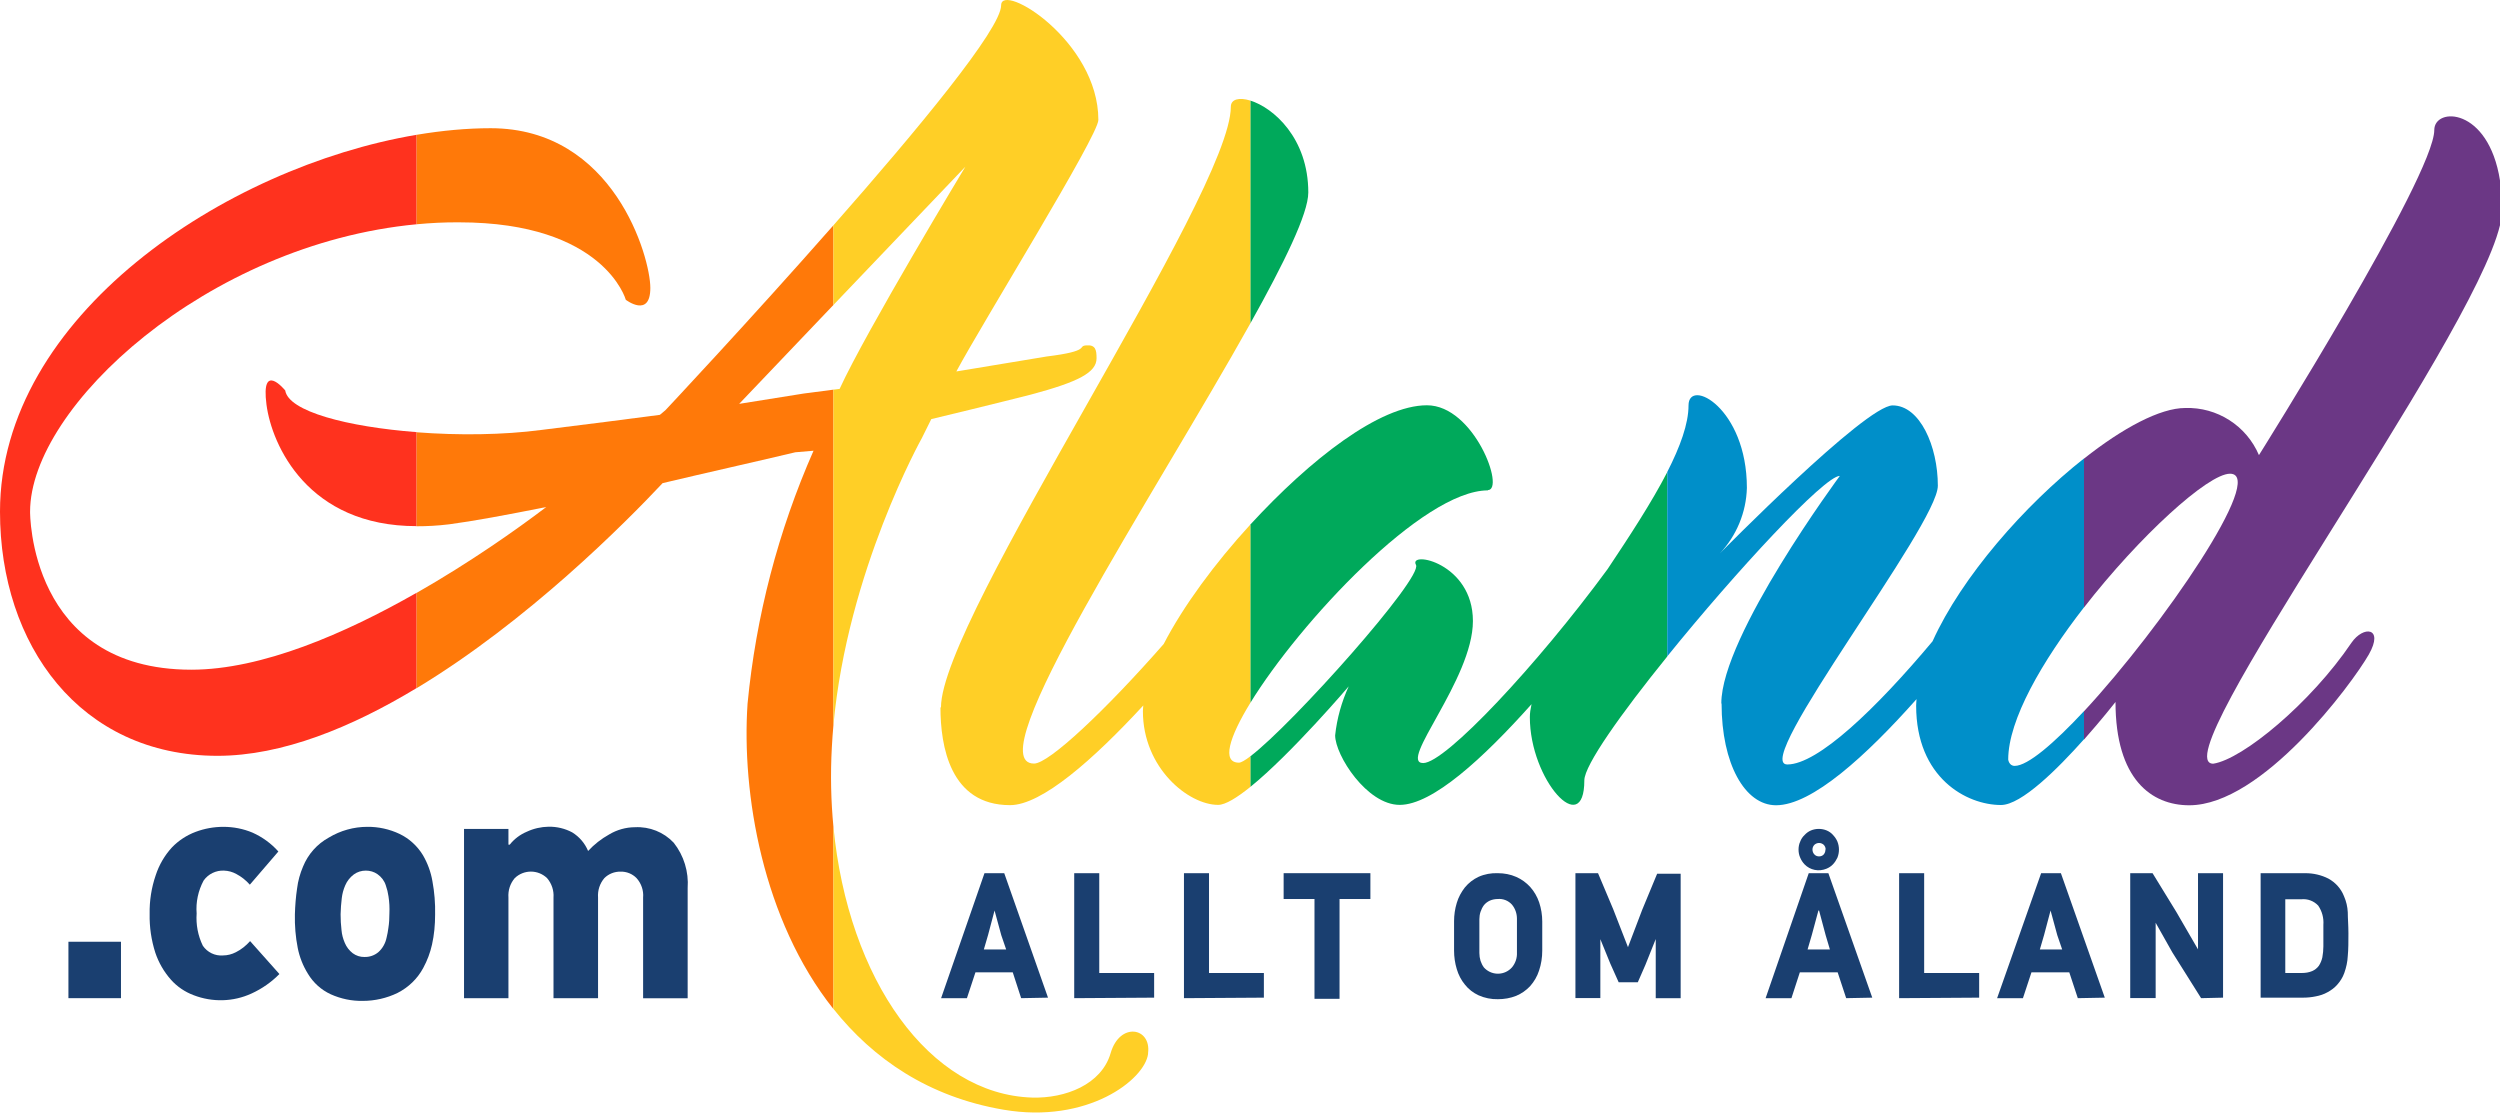 <?xml version="1.0" encoding="UTF-8"?><svg xmlns="http://www.w3.org/2000/svg" viewBox="0 0 193.63 86.17"><defs><style>.uuid-106c1a9d-4793-4545-8e09-a8254ee4c276{fill:#00a95b;}.uuid-1a696798-6325-44b7-a07c-45c6dcb2afb6{fill:#008fc9;}.uuid-d1123c97-49ff-4478-9f2f-342e12bc499f{fill:#6b3785;}.uuid-1420464c-f0c9-4048-8b03-dc979f977c49{fill:#ffcf26;}.uuid-e863582a-de28-468c-81bf-8916e3391495{fill:#ff321e;}.uuid-1d6ffb0c-781c-4a69-807f-a06e48594090{fill:#ff7909;}.uuid-f88b0156-3714-44e1-92e3-4467e55b2877{fill:#1a3f70;}</style></defs><g id="uuid-4703e454-54d2-432b-b0c0-48e90072826b"><g><path class="uuid-e863582a-de28-468c-81bf-8916e3391495" d="M22.09,30.24s-1.9-2.33-1.45,1.1c.41,3.14,3.21,9.42,11.63,9.41v-7.28c-5.34-.41-9.95-1.6-10.18-3.24Z"/><path class="uuid-e863582a-de28-468c-81bf-8916e3391495" d="M16.84,58.54c5.02,0,10.4-2.21,15.43-5.25v-7.38c-5.54,3.16-11.99,5.96-17.45,5.96-12.61,0-12.49-12.24-12.49-12.24,0-8.12,13.72-20.73,29.94-22.26v-6.93C17.42,12.94,0,24.49,0,39.63c0,10.32,6.19,18.9,16.84,18.91Z"/></g><g><path class="uuid-1d6ffb0c-781c-4a69-807f-a06e48594090" d="M64.55,78.14v-14.11c-.19-1.99-.24-4.05-.12-6.18,.03-.56,.07-1.12,.12-1.68V30.18l-2.3,.3-5,.8,7.3-7.66v-6.17c-6.5,7.39-13.01,14.32-13.01,14.32l-.43,.36c-2.39,.31-5.63,.74-9.18,1.17-2.95,.39-6.44,.43-9.66,.18v7.28c.79,0,1.62-.04,2.51-.15,1.84-.24,4.47-.73,7.53-1.34-2.33,1.77-5.94,4.31-10.04,6.65v7.38c8.6-5.19,16.15-12.79,19.05-15.88,3.36-.8,6.91-1.59,10.28-2.39l1.41-.12c-2.74,6.22-4.46,12.83-5.11,19.59-.47,6.94,1.17,16.76,6.65,23.65Z"/><path class="uuid-1d6ffb0c-781c-4a69-807f-a06e48594090" d="M32.27,17.37c1.08-.1,2.18-.16,3.28-.15,11.26,0,12.92,6,12.92,6,0,0,1.9,1.45,1.9-.92s-2.82-12.37-12.37-12.37c-1.83,0-3.76,.18-5.73,.51v6.93Z"/></g><g><path class="uuid-1420464c-f0c9-4048-8b03-dc979f977c49" d="M77.54,.41c0,1.83-6.49,9.66-12.99,17.04v6.17l10.22-10.71s-7.68,12.72-9.74,17.21l-.48,.06v25.99c1.09-11.95,6.85-22.24,6.85-22.24l.73-1.47c4.59-1.1,7.72-1.9,7.72-1.9,3.67-.98,5.08-1.71,5.08-2.81,0-.64-.07-1.06-.8-1-.73,.06,.43,.43-3.06,.86l-7,1.16c2-3.74,11-18.26,11-19.48,0-6.12-7.53-10.72-7.53-8.88Z"/><path class="uuid-1420464c-f0c9-4048-8b03-dc979f977c49" d="M86.02,81.57c-.71,2.44-3.52,3.51-6.07,3.44-7.94-.24-14.26-9.1-15.4-20.98v14.11c3.08,3.87,7.36,6.82,13.18,7.81,6.5,1.11,10.93-2.32,11.19-4.32v-.06c.26-2-2.19-2.44-2.9,0Z"/></g><g><path class="uuid-106c1a9d-4793-4545-8e09-a8254ee4c276" d="M115.25,37.98l-.02-.02c1.37,0-1.05-6.57-4.71-6.57s-9.03,4.18-13.68,9.24v13.81c3.81-6.21,13.35-16.46,18.41-16.46Z"/><path class="uuid-106c1a9d-4793-4545-8e09-a8254ee4c276" d="M96.84,25.05c2.63-4.71,4.49-8.51,4.49-10.14,0-4.22-2.71-6.57-4.49-7.12V25.05Z"/><path class="uuid-106c1a9d-4793-4545-8e09-a8254ee4c276" d="M129.13,36.57c-1.21,2.35-2.92,4.96-4.62,7.51-5.43,7.4-12.56,15.02-14.28,15.02-1.99,0,3.85-6.47,3.85-11s-5.03-5.47-4.41-4.35c.55,1-9.55,12.34-12.83,14.83v2.37c3.17-2.56,7.62-7.79,7.62-7.79-.55,1.2-.91,2.48-1.05,3.79,0,1.55,2.46,5.39,5,5.39s6.47-3.61,10.21-7.8c-.08,.36-.13,.7-.13,1,0,4.9,4.22,9.49,4.22,4.9,0-1.17,2.86-5.19,6.42-9.59v-14.28Z"/></g><path class="uuid-1420464c-f0c9-4048-8b03-dc979f977c49" d="M96.84,58.58c-.41,.31-.72,.49-.88,.49-1.35,0-.77-1.94,.88-4.63v-13.81c-2.75,3-5.19,6.31-6.71,9.25-4.49,5.12-8.88,9.26-10.04,9.26-4.44,0,9.29-20.74,16.75-34.09V7.79c-.86-.27-1.51-.11-1.51,.48,0,6.76-22.45,39.58-22.45,46.52h-.04c0,2.98,.74,7.57,5.39,7.57,2.46,0,6.46-3.54,10.32-7.72-.01,.15-.03,.3-.03,.44,0,4.41,3.53,7.26,5.83,7.26,.56,0,1.46-.56,2.49-1.39v-2.37Z"/><path class="uuid-1a696798-6325-44b7-a07c-45c6dcb2afb6" d="M161.41,55.08c-2.33,2.5-4.36,4.24-5.37,4.24-.44,0-.5-.49-.5-.49,0-3.08,2.63-7.62,5.87-11.79v-11.53c-4.6,3.62-9.48,9.18-11.73,14.16-4.39,5.24-8.89,9.54-11.25,9.54-2.86,0,11.66-18.53,11.66-21.59s-1.39-6.22-3.5-6.22-13.39,11.47-13.39,11.47c1.3-1.38,2.05-3.19,2.1-5.08,0-6.2-4.52-8.56-4.52-6.39,0,1.43-.65,3.2-1.65,5.16v14.28c5.31-6.57,12.18-13.98,13.37-13.98,0,0-9.18,12.4-9.18,17.62l.02,.02c0,4.65,1.8,7.87,4.22,7.87,2.78,0,6.98-3.83,10.88-8.22-.01,.17-.03,.34-.03,.51,0,5.58,3.9,7.69,6.57,7.69,1.58,0,4.39-2.8,6.43-5.09v-2.19Z"/><path class="uuid-d1123c97-49ff-4478-9f2f-342e12bc499f" d="M193.63,13.98c-.9-5.71-5.09-5.7-5.09-3.91,0,3.56-13.58,25.18-13.58,25.18-.97-2.28-3.24-3.73-5.71-3.65-1.94,0-4.83,1.54-7.84,3.92v11.53c4.28-5.51,9.6-10.36,11.31-10.36,2.87,0-5.23,11.85-11.31,18.4v2.19c1.4-1.58,2.44-2.91,2.44-2.91,0,6,2.8,8,5.71,8,5.65,0,12.6-9.39,13.91-11.68,1.2-2.11-.42-2.26-1.35-.9-3.14,4.65-8.42,9.02-10.7,9.36-4.14,0,20.01-32.55,22.21-41.71v-3.45Z"/></g><g id="uuid-72c7fc4b-ae57-4e4e-8719-ed2e51d101db"><path class="uuid-f88b0156-3714-44e1-92e3-4467e55b2877" d="M5.3,77.31v-4.37h4.07v4.37H5.3Z"/><path class="uuid-f88b0156-3714-44e1-92e3-4467e55b2877" d="M19.48,76.95c-1.41,.65-3.03,.69-4.48,.13-.67-.25-1.28-.66-1.76-1.2-.54-.61-.95-1.32-1.21-2.09-.31-.97-.46-1.98-.44-3-.02-1.02,.14-2.04,.47-3,.26-.8,.69-1.54,1.26-2.16,.51-.53,1.14-.94,1.83-1.2,.69-.26,1.42-.39,2.15-.39,.78,0,1.55,.15,2.26,.45,.76,.34,1.45,.84,2,1.46l-2.21,2.57c-.3-.34-.65-.62-1.05-.83-.29-.16-.62-.25-.95-.26-.62-.03-1.22,.26-1.58,.77-.42,.78-.61,1.67-.54,2.55-.06,.86,.1,1.72,.48,2.5,.35,.51,.94,.8,1.56,.75,.35,0,.69-.09,1-.25,.42-.21,.79-.51,1.1-.86l2.27,2.55c-.62,.63-1.35,1.14-2.16,1.51Z"/><path class="uuid-f88b0156-3714-44e1-92e3-4467e55b2877" d="M28.45,64.04c.86-.01,1.72,.18,2.5,.55,.75,.36,1.38,.94,1.81,1.65,.36,.62,.61,1.3,.73,2,.16,.86,.23,1.73,.21,2.6,0,.78-.07,1.56-.24,2.32-.14,.63-.37,1.24-.68,1.81-.45,.84-1.15,1.51-2,1.94-.83,.4-1.75,.61-2.67,.61-.86,.02-1.71-.16-2.49-.51-.74-.34-1.35-.89-1.77-1.59-.38-.61-.65-1.29-.79-2-.17-.86-.24-1.73-.22-2.61,.02-.67,.07-1.34,.17-2,.07-.58,.23-1.15,.46-1.69,.39-.96,1.09-1.75,2-2.25,.9-.54,1.93-.83,2.98-.83Zm-.12,3.39c-.33,0-.66,.1-.93,.3-.29,.22-.52,.51-.66,.84-.14,.32-.23,.65-.27,1-.05,.41-.08,.83-.09,1.24,0,.41,.02,.82,.07,1.23,.03,.35,.12,.68,.26,1,.13,.31,.34,.58,.61,.79,.26,.19,.58,.3,.91,.29,.39,.01,.77-.12,1.07-.37,.33-.29,.55-.69,.64-1.12,.06-.25,.11-.5,.14-.75,.06-.37,.08-.75,.08-1.13,.02-.44,0-.88-.07-1.32-.04-.29-.11-.58-.21-.86-.11-.35-.34-.65-.64-.86-.27-.19-.58-.28-.91-.28Z"/><path class="uuid-f88b0156-3714-44e1-92e3-4467e55b2877" d="M49.81,77.31v-7.79c.05-.55-.14-1.1-.51-1.51-.32-.33-.77-.51-1.23-.5-.47-.01-.93,.17-1.26,.5-.36,.42-.53,.96-.49,1.51v7.79h-3.45v-7.79c.04-.55-.14-1.09-.5-1.51-.7-.67-1.8-.67-2.5,0-.36,.42-.53,.96-.49,1.51v7.79h-3.44v-13.11h3.44v1.22h.1c.35-.44,.8-.78,1.32-1,.53-.25,1.11-.38,1.69-.39,.64-.01,1.27,.14,1.83,.44,.55,.34,.98,.84,1.23,1.44,.47-.51,1.02-.94,1.63-1.28,.6-.36,1.3-.56,2-.56,1.13-.06,2.23,.38,3,1.2,.79,1,1.17,2.25,1.08,3.52v8.53h-3.45Z"/><path class="uuid-f88b0156-3714-44e1-92e3-4467e55b2877" d="M79.09,77.31l-.65-2h-2.89l-.66,2h-2l3.36-9.68h1.53l3.39,9.64-2.08,.04Zm-1.54-4.88l-.52-1.91h0l-.5,1.89-.33,1.13h1.73l-.38-1.11Z"/><path class="uuid-f88b0156-3714-44e1-92e3-4467e55b2877" d="M83.2,77.31v-9.68h1.94v7.73h4.25v1.91l-6.19,.04Z"/><path class="uuid-f88b0156-3714-44e1-92e3-4467e55b2877" d="M91.7,77.31v-9.68h1.94v7.73h4.25v1.91l-6.19,.04Z"/><path class="uuid-f88b0156-3714-44e1-92e3-4467e55b2877" d="M103.75,69.63v7.73h-1.94v-7.73h-2.39v-2h6.72v2h-2.39Z"/><path class="uuid-f88b0156-3714-44e1-92e3-4467e55b2877" d="M116.01,67.63c.49,0,.98,.09,1.43,.29,.41,.18,.78,.45,1.08,.78,.31,.35,.54,.75,.69,1.19,.16,.48,.24,.98,.24,1.49v2.25c0,.53-.08,1.05-.25,1.55-.14,.44-.38,.85-.69,1.2-.3,.32-.67,.58-1.08,.75-.45,.18-.93,.26-1.42,.26-.51,.01-1.02-.09-1.49-.3-.41-.19-.78-.47-1.06-.83-.29-.35-.5-.76-.63-1.2-.14-.46-.21-.95-.21-1.43v-2.28c0-.48,.07-.96,.21-1.42,.13-.44,.35-.84,.63-1.2,.29-.35,.65-.63,1.06-.82,.47-.21,.98-.3,1.49-.28Zm0,2c-.22,0-.43,.04-.63,.13-.17,.08-.33,.2-.45,.35-.11,.15-.2,.33-.26,.51-.06,.18-.09,.38-.09,.57v2.62c0,.21,.03,.41,.09,.61,.06,.18,.15,.36,.26,.51,.54,.6,1.46,.65,2.06,.11,.04-.03,.07-.07,.11-.11,.27-.32,.41-.73,.39-1.15v-2.62c0-.4-.13-.79-.39-1.1-.28-.31-.69-.47-1.11-.43h.02Z"/><path class="uuid-f88b0156-3714-44e1-92e3-4467e55b2877" d="M128.24,77.31v-4.58h0l-.8,2-.59,1.35h-1.48l-.65-1.45-.77-1.89h0v4.56h-1.93v-9.67h1.75l1.18,2.8,1.14,2.93h0l1.1-2.89,1.16-2.8h1.82v9.64h-1.93Z"/><path class="uuid-f88b0156-3714-44e1-92e3-4467e55b2877" d="M142.99,77.31l-.66-2h-2.93l-.65,2h-2l3.34-9.68h1.52l3.4,9.64-2.02,.04Zm-3.69-11.51c0-.21,.04-.43,.13-.62,.07-.19,.19-.37,.34-.51,.14-.15,.3-.27,.49-.35,.19-.08,.4-.12,.61-.12,.21,0,.42,.04,.61,.12,.19,.08,.36,.2,.49,.35,.14,.15,.26,.32,.34,.51,.08,.2,.12,.41,.12,.62,0,.22-.04,.43-.12,.63-.09,.19-.2,.36-.34,.51-.14,.15-.31,.26-.5,.34-.59,.25-1.27,.12-1.71-.34-.14-.15-.25-.32-.33-.51-.09-.2-.13-.41-.13-.63h0Zm2.1,6.63l-.51-1.91h-.05l-.51,1.89-.33,1.13h1.73l-.33-1.11Zm0-6.63c0-.14-.05-.27-.15-.37-.1-.09-.23-.14-.36-.14-.13,0-.26,.05-.36,.14-.1,.1-.15,.23-.15,.37,0,.14,.05,.28,.15,.38,.09,.1,.22,.15,.36,.15,.14,0,.27-.05,.36-.15,.09-.11,.14-.24,.13-.38h.02Z"/><path class="uuid-f88b0156-3714-44e1-92e3-4467e55b2877" d="M147.09,77.31v-9.68h1.94v7.73h4.26v1.91l-6.2,.04Z"/><path class="uuid-f88b0156-3714-44e1-92e3-4467e55b2877" d="M160.93,77.31l-.66-2h-2.93l-.66,2h-2l3.41-9.68h1.53l3.4,9.64-2.09,.04Zm-1.59-4.88l-.52-1.91h0l-.5,1.89-.33,1.13h1.73l-.38-1.11Z"/><path class="uuid-f88b0156-3714-44e1-92e3-4467e55b2877" d="M170.48,77.31l-2.23-3.55-1.29-2.29h0v5.83h-1.97v-9.67h1.73l1.84,3,1.68,2.9h0v-5.9h1.94v9.64l-1.7,.04Z"/><path class="uuid-f88b0156-3714-44e1-92e3-4467e55b2877" d="M178.56,67.63c.62,0,1.23,.14,1.78,.42,.55,.3,.98,.78,1.21,1.37,.17,.39,.27,.81,.29,1.24,0,.48,.05,1,.05,1.62s0,1.26-.05,1.76c-.02,.45-.12,.9-.27,1.32-.12,.34-.31,.64-.55,.91-.21,.24-.47,.43-.75,.58-.28,.16-.59,.26-.91,.32-.33,.07-.66,.1-1,.1h-3.27v-9.64h3.47Zm-1.56,7.73h1.28c.28,0,.55-.04,.81-.15,.2-.09,.38-.23,.51-.41,.13-.2,.22-.42,.27-.65,.05-.28,.08-.56,.08-.85v-1.67c.04-.53-.1-1.05-.4-1.49-.34-.36-.82-.54-1.31-.49h-1.24v5.71Z"/></g></svg>